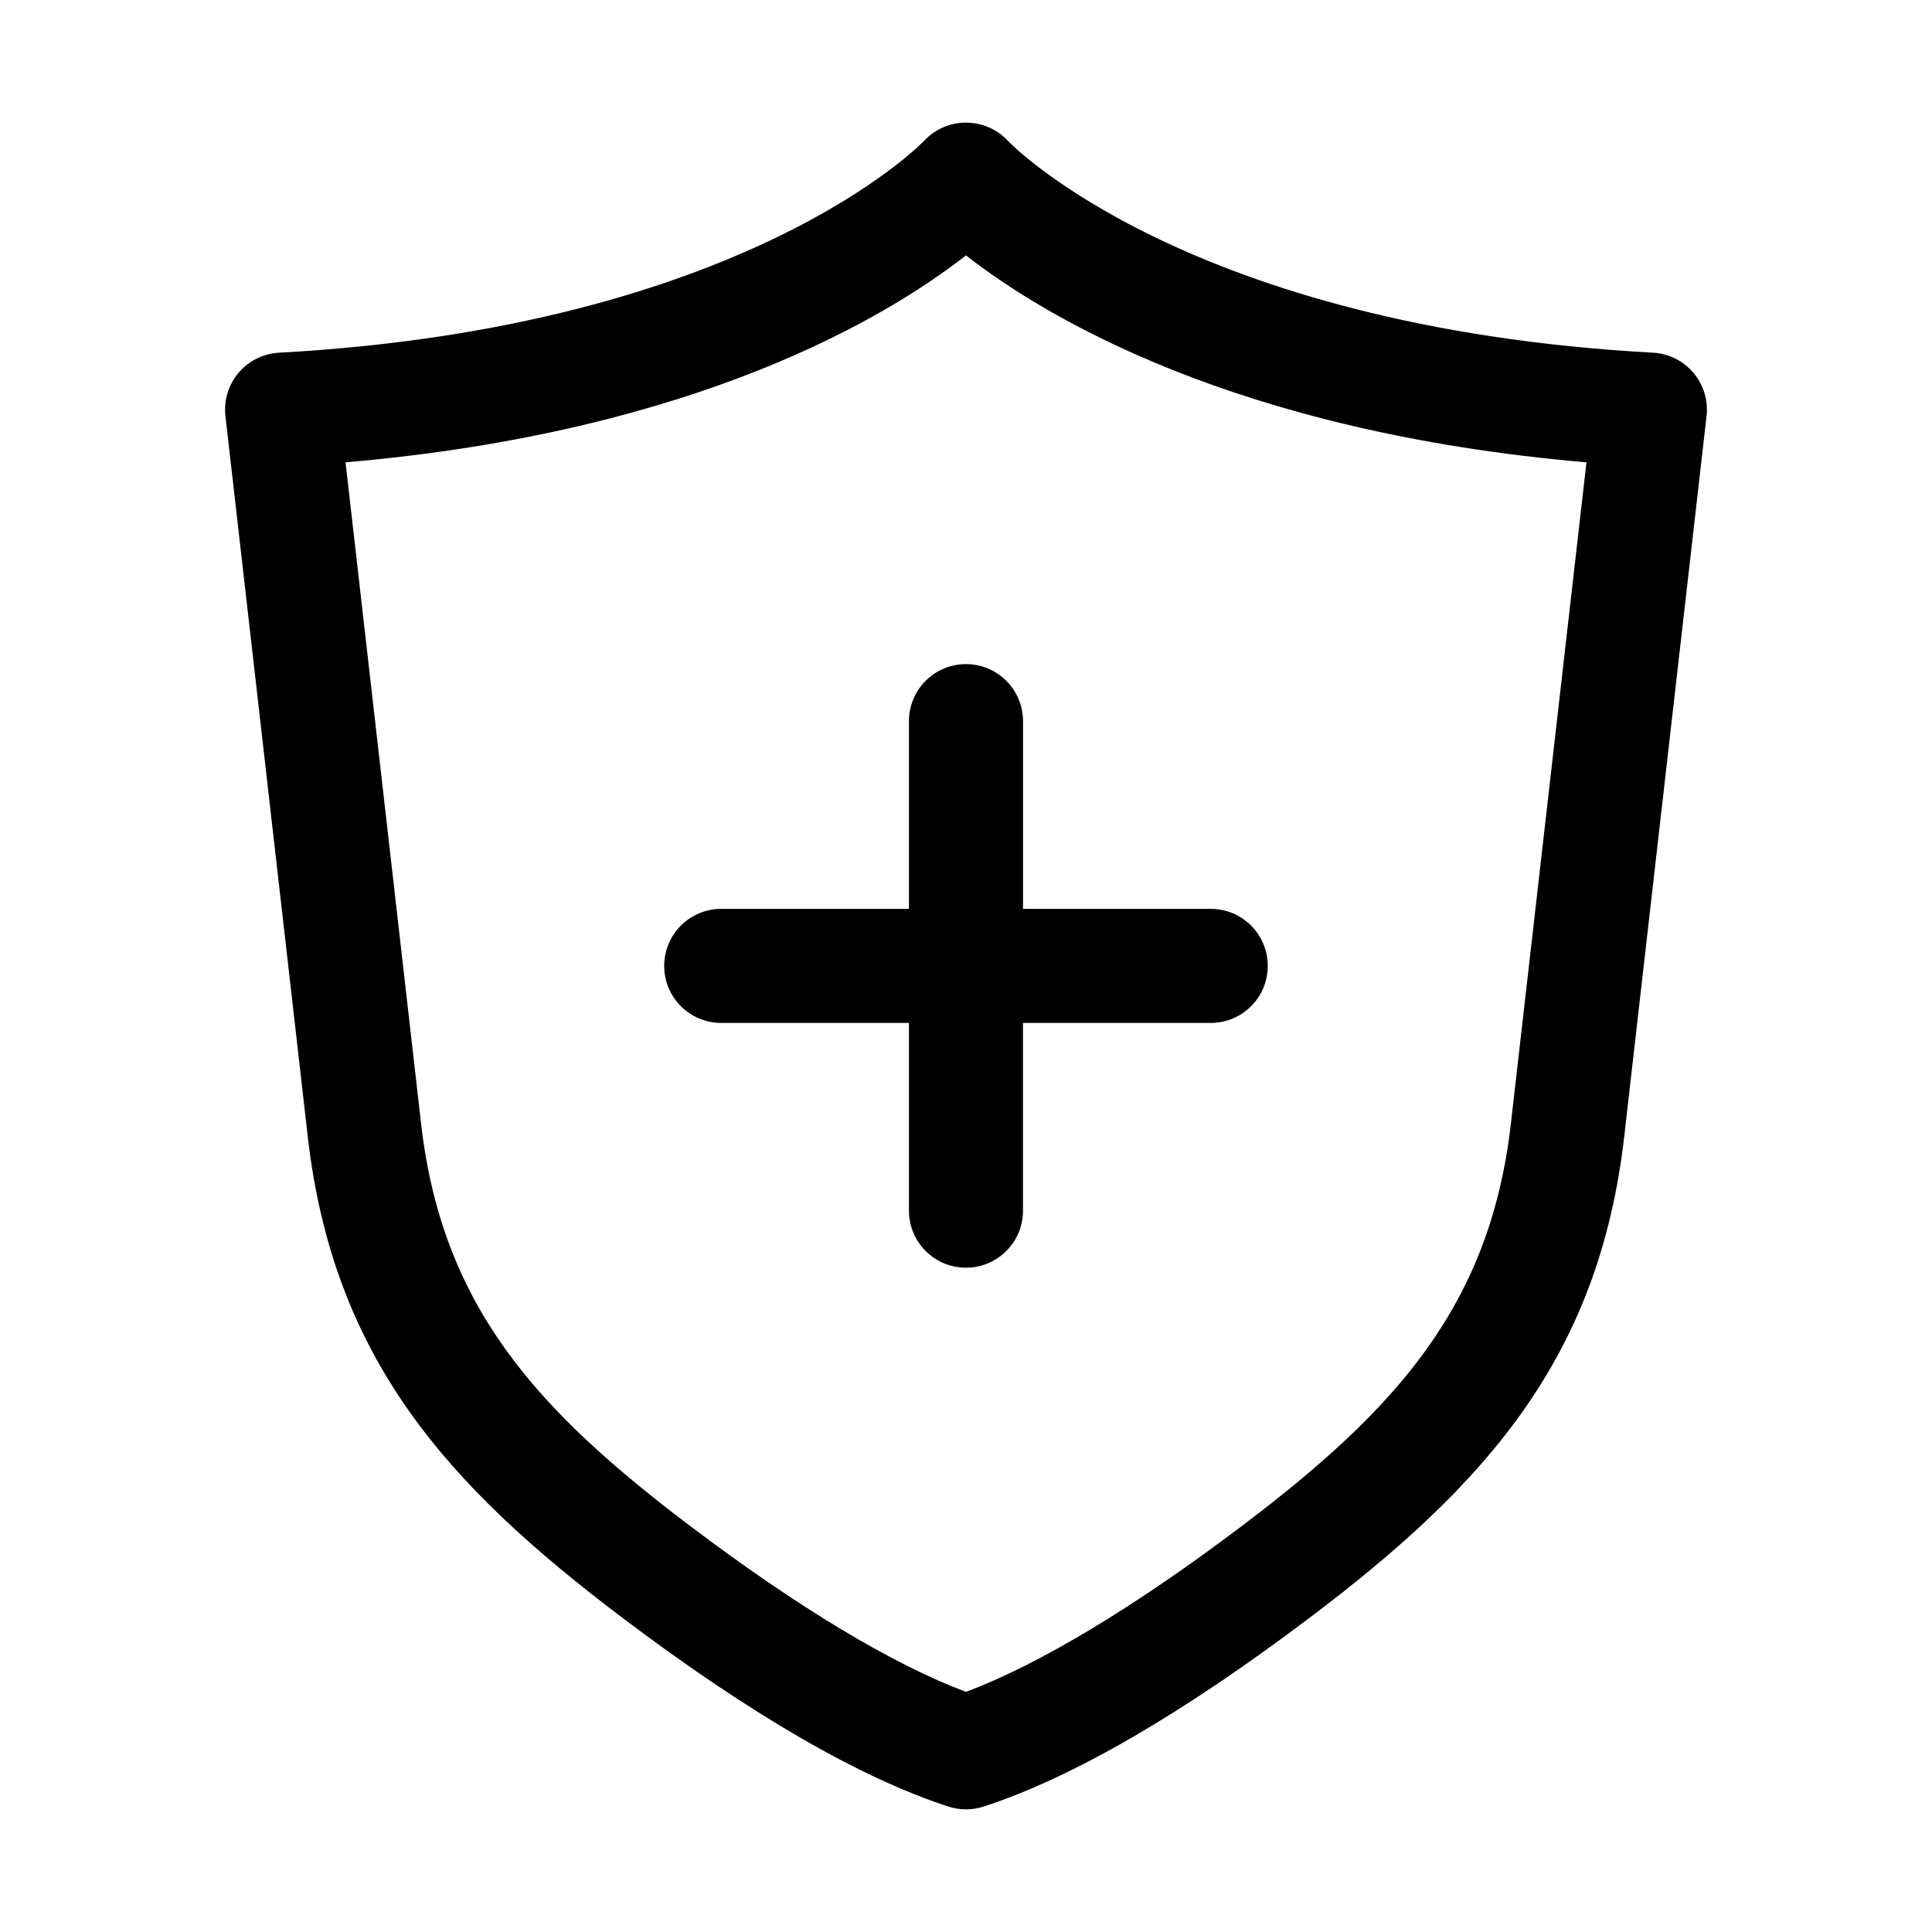 <?xml version="1.0" encoding="UTF-8"?>
<!-- The Best Svg Icon site in the world: iconSvg.co, Visit us! https://iconsvg.co -->
<svg fill="#000000" width="800px" height="800px" version="1.1" viewBox="144 144 512 512" xmlns="http://www.w3.org/2000/svg">
 <g>
  <path d="m400 623.5c-1.578 0-3.152-0.246-4.676-0.742-23.496-7.648-52.598-24.504-86.492-50.113-46.426-35.074-76.555-68.641-83.281-127.52l-21.805-190.85c-0.473-4.137 0.781-8.281 3.465-11.465 2.684-3.18 6.566-5.113 10.723-5.34 123.43-6.766 170.49-55.648 170.95-56.137 2.883-3.09 6.848-4.848 11.191-4.832 4.223 0.031 8.281 1.785 11.117 4.918 0.383 0.414 47.438 49.293 170.87 56.047 4.156 0.227 8.035 2.16 10.723 5.34 2.684 3.184 3.941 7.332 3.465 11.465l-21.809 190.86c-6.731 58.887-36.855 92.449-83.285 127.52-33.902 25.605-62.996 42.461-86.473 50.098-1.523 0.496-3.098 0.746-4.68 0.746zm-164.43-356.97 20.012 175.16c5.527 48.371 30.391 75.797 71.469 106.83 28.434 21.484 53.516 36.547 72.945 43.848 19.422-7.301 44.496-22.359 72.938-43.832 41.074-31.031 65.945-58.461 71.477-106.83l20.02-175.18c-93.168-8.008-143.78-38.715-164.43-54.844-20.652 16.129-71.27 46.836-164.43 54.844z"/>
  <path d="m464.86 384.86h-49.75v-49.75c0-8.348-6.766-15.113-15.113-15.113s-15.113 6.766-15.113 15.113v49.75h-49.75c-8.348 0-15.113 6.766-15.113 15.113 0 8.348 6.766 15.113 15.113 15.113l49.746 0.004v49.75c0 8.348 6.766 15.113 15.113 15.113s15.113-6.766 15.113-15.113v-49.75h49.75c8.348 0 15.113-6.766 15.113-15.113 0.004-8.352-6.762-15.117-15.109-15.117z"/>
 </g>
</svg>